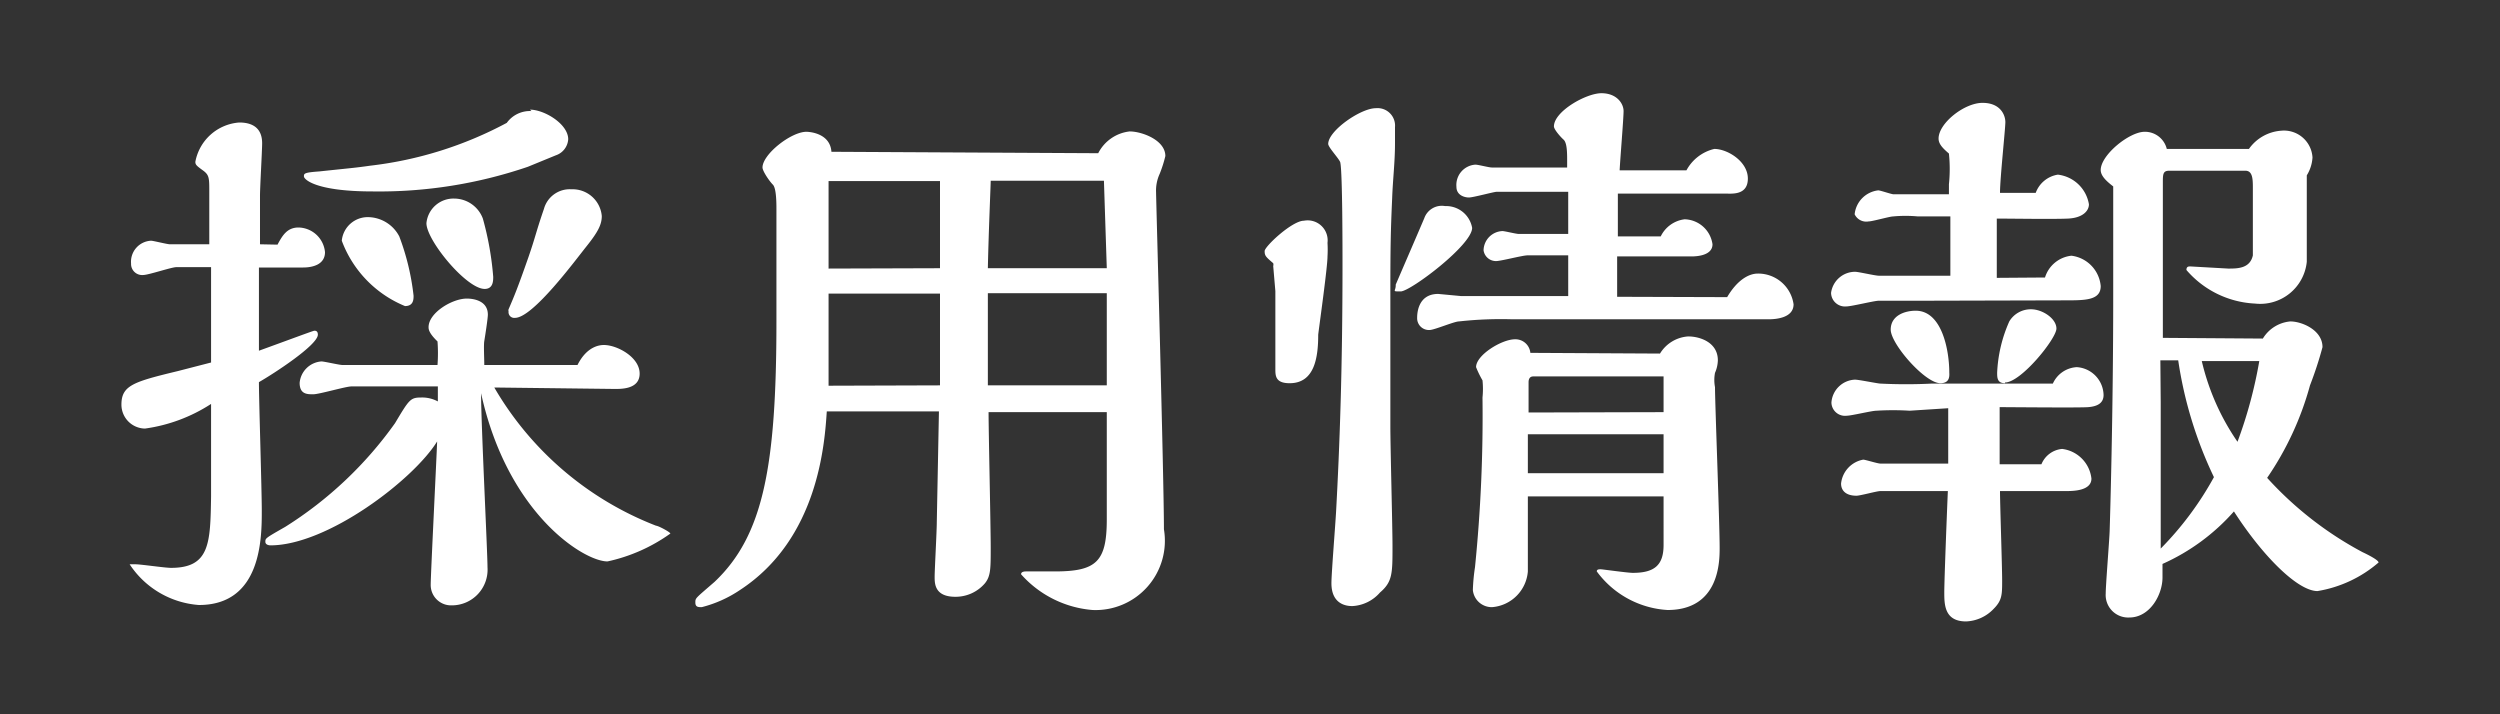 <svg id="レイヤー_1" data-name="レイヤー 1" xmlns="http://www.w3.org/2000/svg" width="70" height="20" viewBox="0 0 70 20"><rect x="0" y="0" width="70" height="20" fill="#333333" stroke="none"/><defs><style>.cls-1{fill:#fff;}</style></defs><title>menu_top_06</title><path class="cls-1" d="M7.77,6.85c.14-.26.27-.48.59-.48a.76.76,0,0,1,.74.69c0,.35-.35.43-.61.43H7.25V9.82c.61-.22,1.52-.56,1.55-.56s.1,0,.1.11c0,.29-1.23,1.09-1.65,1.33,0,.51.08,3,.08,3.6,0,.75,0,2.64-1.76,2.64A2.54,2.54,0,0,1,3.63,15.8s0,0,.16,0,.82.1,1,.1c1.09,0,1.1-.7,1.12-2l0-2.59A4.54,4.54,0,0,1,4.06,12a.67.67,0,0,1-.66-.67c0-.54.34-.64,1.58-.94l.93-.24,0-2.67H4.94c-.14,0-.78.22-.93.22a.31.31,0,0,1-.34-.32.59.59,0,0,1,.56-.64c.06,0,.45.1.53.1h1.1c0-.21,0-1.23,0-1.46,0-.4,0-.48-.18-.61s-.21-.16-.21-.24a1.35,1.35,0,0,1,1.23-1.1c.4,0,.64.18.64.58,0,.21-.06,1.23-.06,1.47s0,.91,0,1.36Zm6.07,4a9,9,0,0,0,4.53,3.87c.06,0,.4.18.4.22a4.75,4.75,0,0,1-1.76.78c-.66,0-2.8-1.33-3.54-4.71,0,.86.18,4.45.18,4.87a1,1,0,0,1-1,1.07.57.57,0,0,1-.59-.59c0-.26.16-3.46.18-4-.66,1.07-3.07,2.91-4.67,2.91,0,0-.14,0-.14-.1s0-.1.56-.42a10.85,10.85,0,0,0,3.07-2.9c.4-.67.43-.72.74-.72a.93.93,0,0,1,.46.11v-.42H9.84c-.16,0-.9.22-1.07.22s-.38,0-.38-.32A.66.66,0,0,1,9,10.12c.08,0,.5.1.59.1h2.66a4.35,4.35,0,0,0,0-.66C12,9.32,12,9.21,12,9.16c0-.4.66-.8,1.07-.8.06,0,.59,0,.59.45,0,.11-.08.62-.1.74s0,.48,0,.67h2.61c.27-.54.64-.56.74-.56.37,0,1,.34,1,.8s-.56.43-.74.43Zm1-7.78c.4,0,1.07.4,1.07.83a.51.51,0,0,1-.35.45l-.78.32a12.89,12.89,0,0,1-4.35.69c-1.6,0-1.92-.34-1.92-.42s0-.11.43-.14c.94-.1,1-.1,1.42-.16a10.69,10.69,0,0,0,3.83-1.2A.8.8,0,0,1,14.88,3.11ZM11.34,8.57A3.17,3.17,0,0,1,9.57,6.74a.73.73,0,0,1,.75-.66,1,1,0,0,1,.86.54,6.78,6.78,0,0,1,.4,1.66C11.58,8.38,11.58,8.57,11.34,8.57Zm2.23-.48c-.51,0-1.63-1.36-1.63-1.84a.76.76,0,0,1,.78-.69.86.86,0,0,1,.8.56,8.58,8.58,0,0,1,.29,1.63C13.81,7.86,13.81,8.09,13.57,8.09Zm1.66-2.24A.75.75,0,0,1,16,5.3a.82.82,0,0,1,.85.75c0,.24-.11.45-.43.85s-1.5,2-2,2a.16.16,0,0,1-.18-.18.1.1,0,0,1,0-.06c.16-.37.26-.61.56-1.47C15,6.61,15,6.52,15.23,5.85Z"/><path class="cls-1" d="M30.75,4.29a1.13,1.13,0,0,1,.88-.61c.34,0,1,.24,1,.69a3.52,3.52,0,0,1-.16.5,1.12,1.12,0,0,0-.1.51c0,.18.22,8,.22,9.44a1.94,1.94,0,0,1-2,2.26,3,3,0,0,1-2-1c0-.08.11-.08.14-.08l.8,0c1.17,0,1.46-.27,1.46-1.46v-3H27.68c0,.54.06,3.2.06,3.79s0,.8-.16,1a1.08,1.08,0,0,1-.83.38c-.58,0-.58-.37-.58-.56s.06-1.28.06-1.52l.06-3.11H23.15c-.06.91-.24,3.57-2.43,5a3.41,3.41,0,0,1-1.07.48c-.1,0-.18,0-.18-.13s0-.11.54-.58C21.37,15,21.74,13.07,21.74,9c0-.43,0-2.64,0-3.14,0-.16,0-.59-.1-.69s-.29-.38-.29-.48c0-.37.8-1,1.23-1,0,0,.66,0,.7.56Zm-4.43,6.5V8.22H23.2v1.3c0,.5,0,.85,0,1.28Zm0-3.28V6.65c0-.56,0-1,0-1.58H23.2c0,.14,0,2.06,0,2.45Zm4.67,0-.08-2.45H27.74c0,.1-.06,1.47-.08,2.45Zm0,3.28,0-2.58H27.66c0,.37,0,2.18,0,2.58Z"/><path class="cls-1" d="M35.65,7.45a.14.14,0,0,0,0-.08c-.21-.18-.24-.21-.24-.34s.77-.85,1.1-.85a.56.56,0,0,1,.66.62,3.23,3.23,0,0,1,0,.38c0,.3-.22,1.86-.26,2.19,0,.66-.11,1.36-.8,1.36-.4,0-.4-.21-.4-.4s0-1.82,0-2.18Zm3.28.77c0,.53,0,3.12,0,3.71s.06,2.83.06,3.36c0,.77,0,1-.35,1.3a1.1,1.1,0,0,1-.77.38c-.1,0-.59,0-.59-.64,0-.27.11-1.63.13-2,.1-1.82.18-4,.18-6.92,0-.43,0-2.54-.06-2.85,0-.08-.34-.43-.34-.53,0-.37.91-1,1.33-1a.49.49,0,0,1,.54.53c0,.11,0,.29,0,.45,0,.53-.06,1-.08,1.55C38.94,6.45,38.93,6.93,38.93,8.22Zm1.54-2.45a.74.74,0,0,1,.75.61c0,.48-1.73,1.78-2,1.78s-.13,0-.14-.19c.43-1,.54-1.25.8-1.86A.52.52,0,0,1,40.46,5.77Zm7.89,2.55c.27-.46.59-.66.86-.66a1,1,0,0,1,1,.86c0,.37-.46.42-.7.42H42.34A10.74,10.74,0,0,0,40.85,9c-.13,0-.69.24-.82.24a.33.33,0,0,1-.35-.34c0-.08,0-.67.59-.67l.64.06c.38,0,2.4,0,3,0,0-.16,0-1,0-1.14-.16,0-1,0-1.14,0s-.74.16-.88.16a.35.35,0,0,1-.35-.3.55.55,0,0,1,.53-.54c.06,0,.38.08.45.08l1.39,0c0-.16,0-1,0-1.18-1,0-1.92,0-2,0s-.66.16-.78.16-.35-.06-.35-.3a.57.57,0,0,1,.53-.62c.08,0,.38.08.46.08h2.11V4.5c0-.21,0-.5-.1-.59s-.27-.29-.27-.37c0-.42.9-.93,1.33-.93s.62.29.62.5-.1,1.41-.11,1.66l1.87,0A1.2,1.2,0,0,1,48,4.17c.37,0,.94.35.94.83s-.46.42-.64.42h-3c0,.22,0,1.07,0,1.2H46.5a.86.86,0,0,1,.67-.48.81.81,0,0,1,.78.7c0,.32-.45.34-.59.34H45.28V8.31ZM46.48,9.9a1,1,0,0,1,.79-.48c.32,0,.83.16.83.67a.94.94,0,0,1-.08.35,1.06,1.06,0,0,0,0,.4c0,.45.13,3.79.13,4.5,0,.37,0,1.74-1.46,1.74A2.65,2.65,0,0,1,44.71,16c0-.06.06-.06.11-.06s.75.1.9.1c.61,0,.86-.22.86-.78V13.9H42.78V16a1.09,1.09,0,0,1-1,1,.53.53,0,0,1-.54-.48,5.35,5.35,0,0,1,.06-.64,42.17,42.17,0,0,0,.21-4.75,2.33,2.33,0,0,0,0-.48,2.67,2.67,0,0,1-.18-.37c0-.34.72-.78,1.09-.78a.42.42,0,0,1,.43.38Zm.1,3.35,0-1.09H42.78v1.09Zm0-1.71v-1H42.93c-.1,0-.13.08-.13.16v.85Z"/><path class="cls-1" d="M57.26,7.77A.87.87,0,0,1,58,7.16a.94.94,0,0,1,.82.85c0,.4-.43.4-1,.4L54,8.42c-.06,0-1.06,0-1.39,0-.13,0-.77.16-.91.16a.39.39,0,0,1-.43-.38.68.68,0,0,1,.67-.59c.1,0,.56.11.67.11h2c0-.24,0-1.41,0-1.66h-.91a3.73,3.73,0,0,0-.69,0c-.1,0-.58.14-.69.14A.36.36,0,0,1,51.93,6a.75.75,0,0,1,.66-.67c.06,0,.37.11.43.11h1.55V5.16a4.17,4.17,0,0,0,0-.86c-.16-.14-.29-.26-.29-.42,0-.43.72-1,1.23-1s.64.35.64.54S56,5,56,5.4h1a.79.79,0,0,1,.62-.51,1,1,0,0,1,.87.83c0,.19-.18.38-.58.4s-1.65,0-2,0c0,.83,0,1.18,0,1.66ZM53.47,11.5a7.64,7.64,0,0,0-.93,0c-.13,0-.7.14-.83.14a.38.38,0,0,1-.43-.37.69.69,0,0,1,.66-.64c.1,0,.59.1.7.11a14.5,14.5,0,0,0,1.46,0l3.38,0a.78.78,0,0,1,.67-.46.8.8,0,0,1,.75.78c0,.24-.19.32-.43.34s-2.18,0-2.48,0c0,.1,0,.53,0,.62V13c.32,0,.75,0,1.17,0a.69.69,0,0,1,.58-.43.94.94,0,0,1,.82.83c0,.35-.53.35-.72.35l-1.84,0c0,.35.06,2.1.06,2.5s0,.56-.24.8a1.12,1.12,0,0,1-.77.35c-.61,0-.61-.48-.61-.82s.08-2.38.1-2.83h-.75c-.32,0-.88,0-1.14,0-.1,0-.56.13-.67.13-.29,0-.43-.14-.43-.34a.76.76,0,0,1,.62-.67c.06,0,.4.11.48.11.24,0,1.6,0,1.9,0,0-.51,0-1,0-1.55Zm.86-.77c-.43,0-1.39-1.1-1.39-1.5s.4-.53.7-.53c.74,0,.94,1.12.94,1.73C54.59,10.57,54.57,10.73,54.33,10.73Zm1.81,0c-.21,0-.22-.14-.22-.29A3.94,3.94,0,0,1,56.26,9a.7.7,0,0,1,.61-.34c.32,0,.71.26.71.54S56.59,10.71,56.14,10.71Zm7.22-1.25A1,1,0,0,1,64.13,9c.32,0,.9.24.9.72a10.47,10.47,0,0,1-.35,1.07,8.56,8.56,0,0,1-1.2,2.59,9.86,9.86,0,0,0,2.67,2.08c.13.06.45.22.45.29a3.48,3.48,0,0,1-1.71.8c-.56,0-1.55-1-2.34-2.23a5.84,5.84,0,0,1-2,1.47v.38c0,.48-.35,1.12-.93,1.12a.63.63,0,0,1-.66-.67c0-.24.1-1.46.11-1.75s.1-3.27.1-6.59c0-1.07,0-2.06,0-3.06-.18-.14-.35-.29-.35-.46,0-.42.8-1.07,1.23-1.07a.63.63,0,0,1,.62.48h2.3a1.21,1.21,0,0,1,.9-.51.8.8,0,0,1,.88.75,1.07,1.07,0,0,1-.16.5V7.33A1.31,1.31,0,0,1,63.14,8.5a2.7,2.7,0,0,1-1.92-.94c0-.1.06-.1.11-.1l1.06.06c.26,0,.61,0,.69-.37,0-.11,0-1.62,0-1.87s0-.5-.21-.5H60.74c-.18,0-.18.1-.18.34,0,.62,0,3.65,0,4.34ZM60.5,11.26c0,1,0,2.61,0,4.1a9,9,0,0,0,1.49-2,11.43,11.43,0,0,1-1-3.27h-.5Zm1.15-1.15a6.63,6.63,0,0,0,1,2.26,12.55,12.55,0,0,0,.61-2.26Z"/></svg>